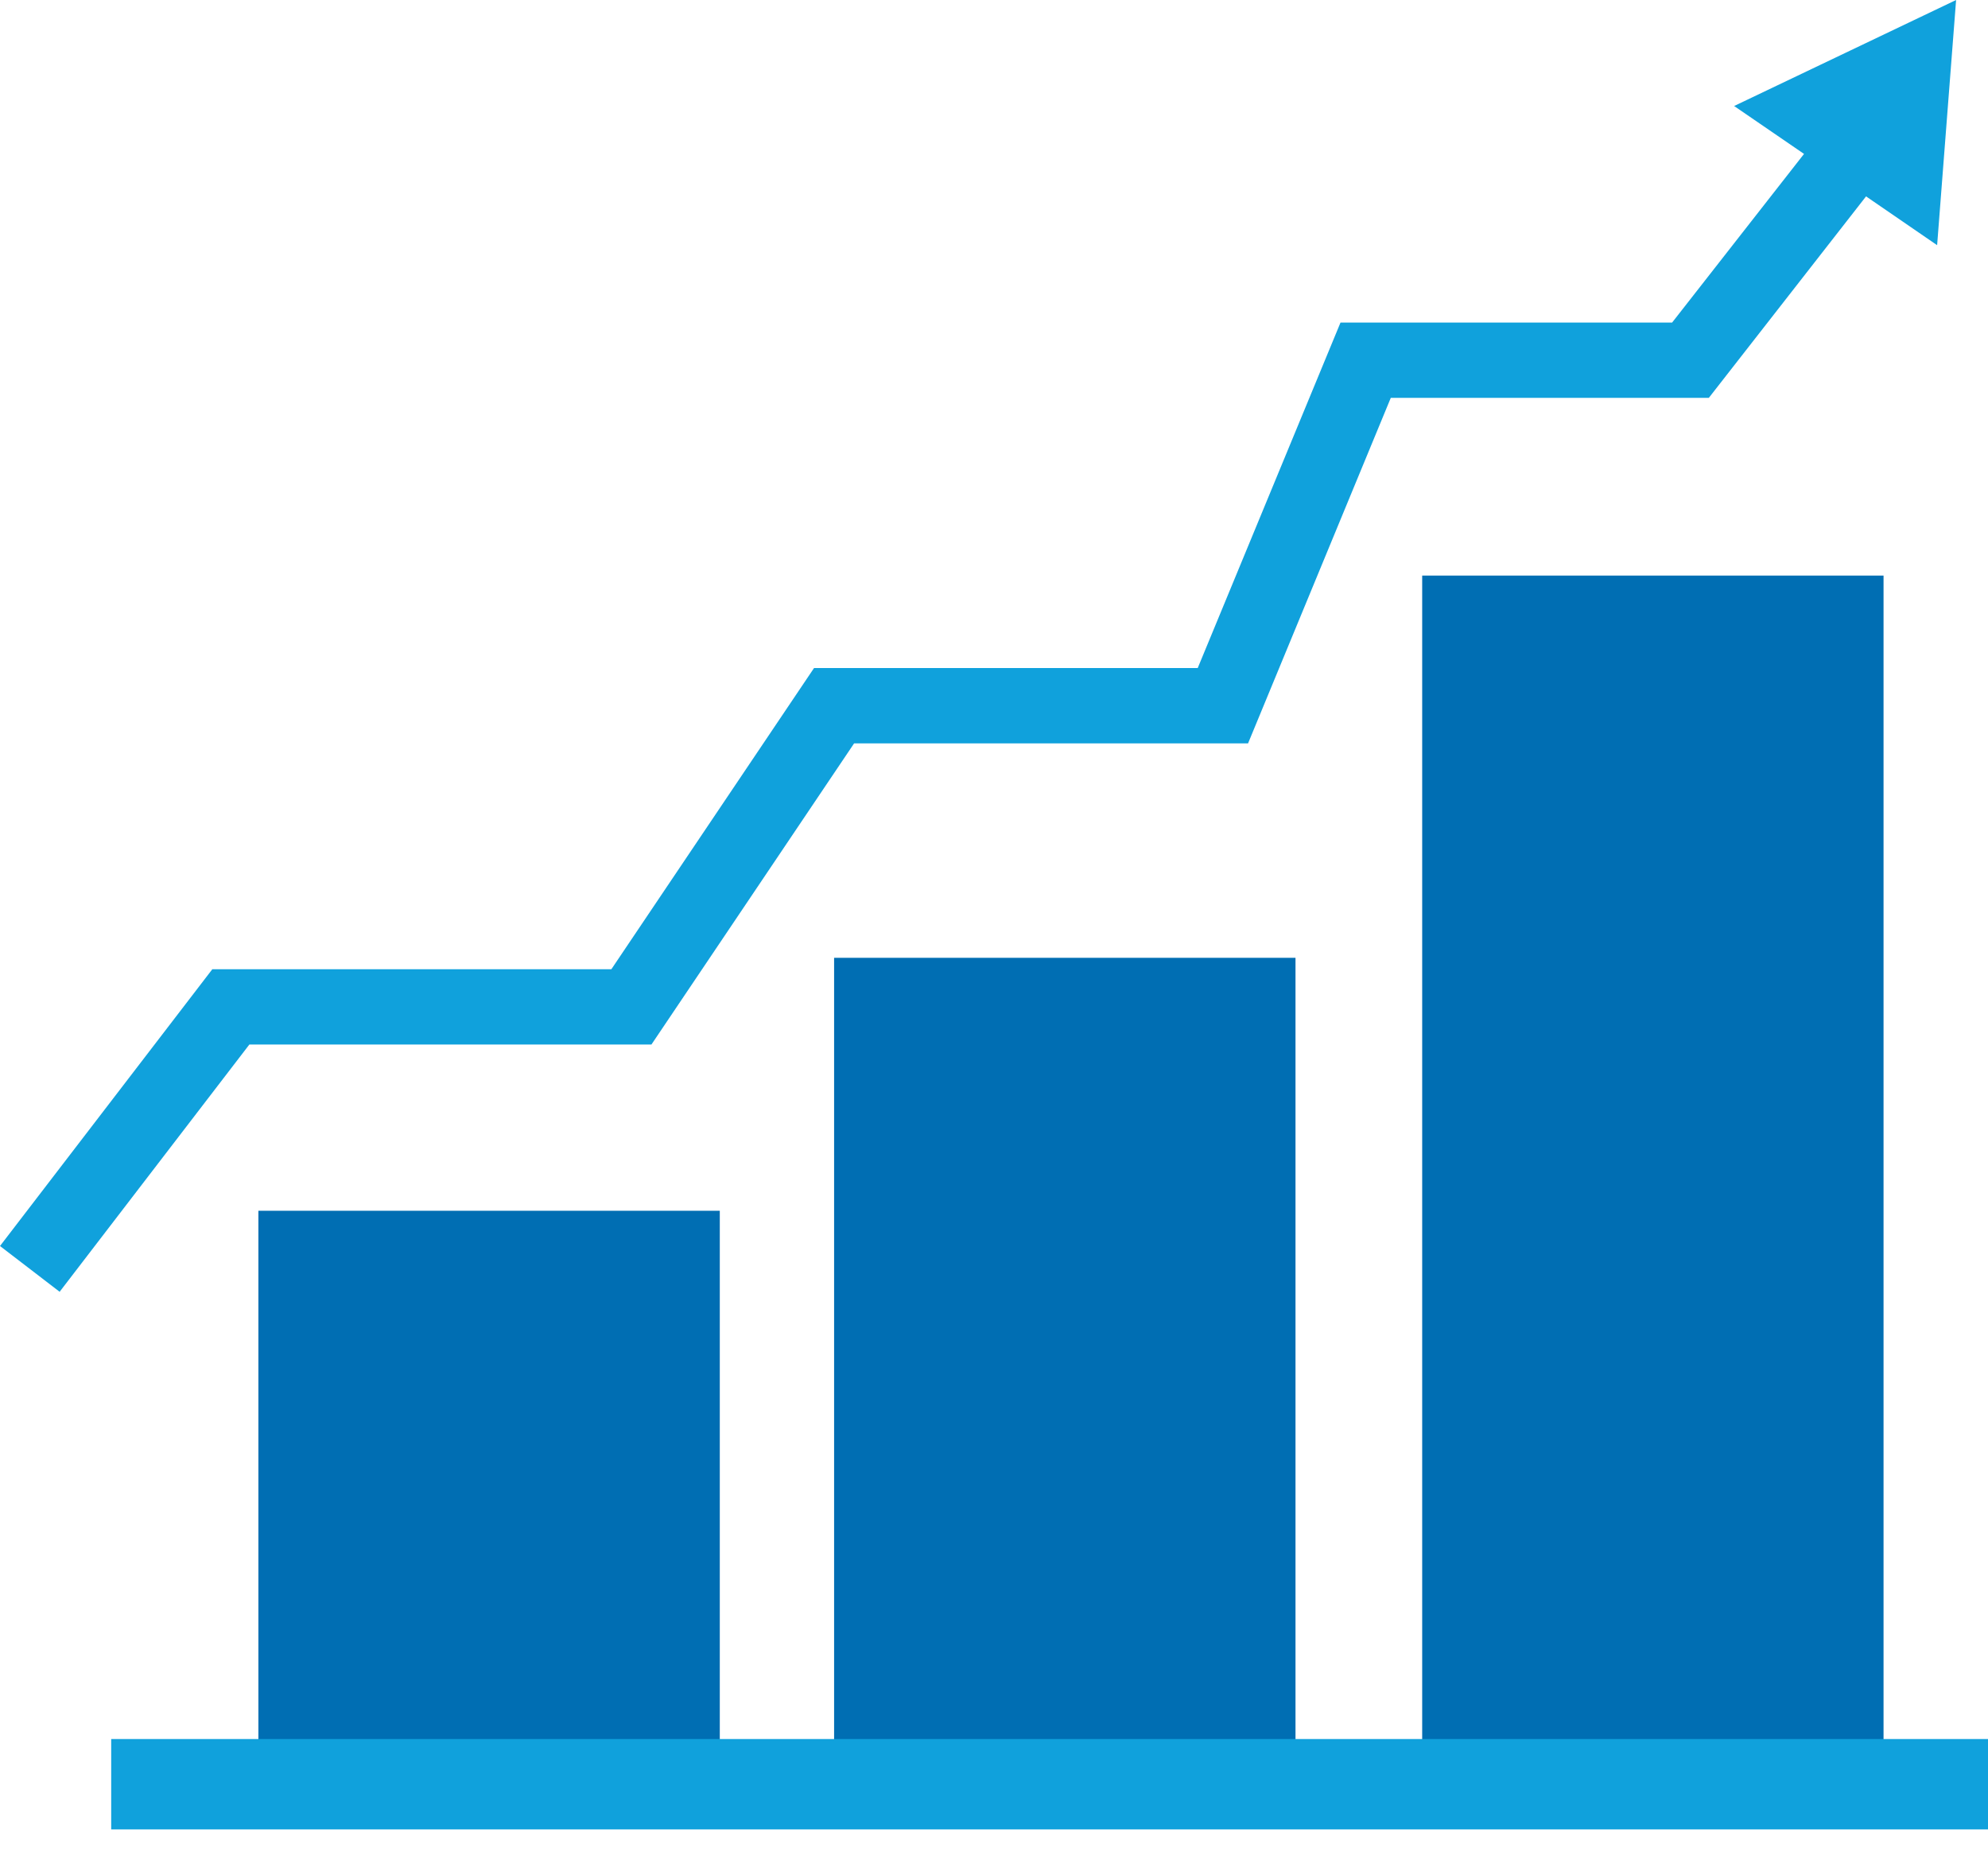<svg width="44" height="41" viewBox="0 0 44 41" fill="none" xmlns="http://www.w3.org/2000/svg">
<path d="M15.931 26.795H5.719V39.479H15.931V26.795Z" fill="#006EB3"/>
<path d="M28.673 21.197H18.461V39.487H28.673V21.197Z" fill="#006EB3"/>
<path d="M41.688 12.738H31.477V39.487H41.688V12.738Z" fill="#006EB3"/>
<path d="M44.002 38.486H2.461V40.486H44.002V38.486Z" fill="#10A1DC"/>
<path d="M43.294 0L38.381 2.346L39.928 3.406L37.008 7.139H29.669L26.509 14.784H18.017L13.531 21.45H4.699L0 27.575L1.32 28.588L5.519 23.116H14.418L18.904 16.451H27.623L30.782 8.805H37.821L41.301 4.346L42.874 5.426L43.294 0Z" fill="#10A1DC"/>
</svg>

